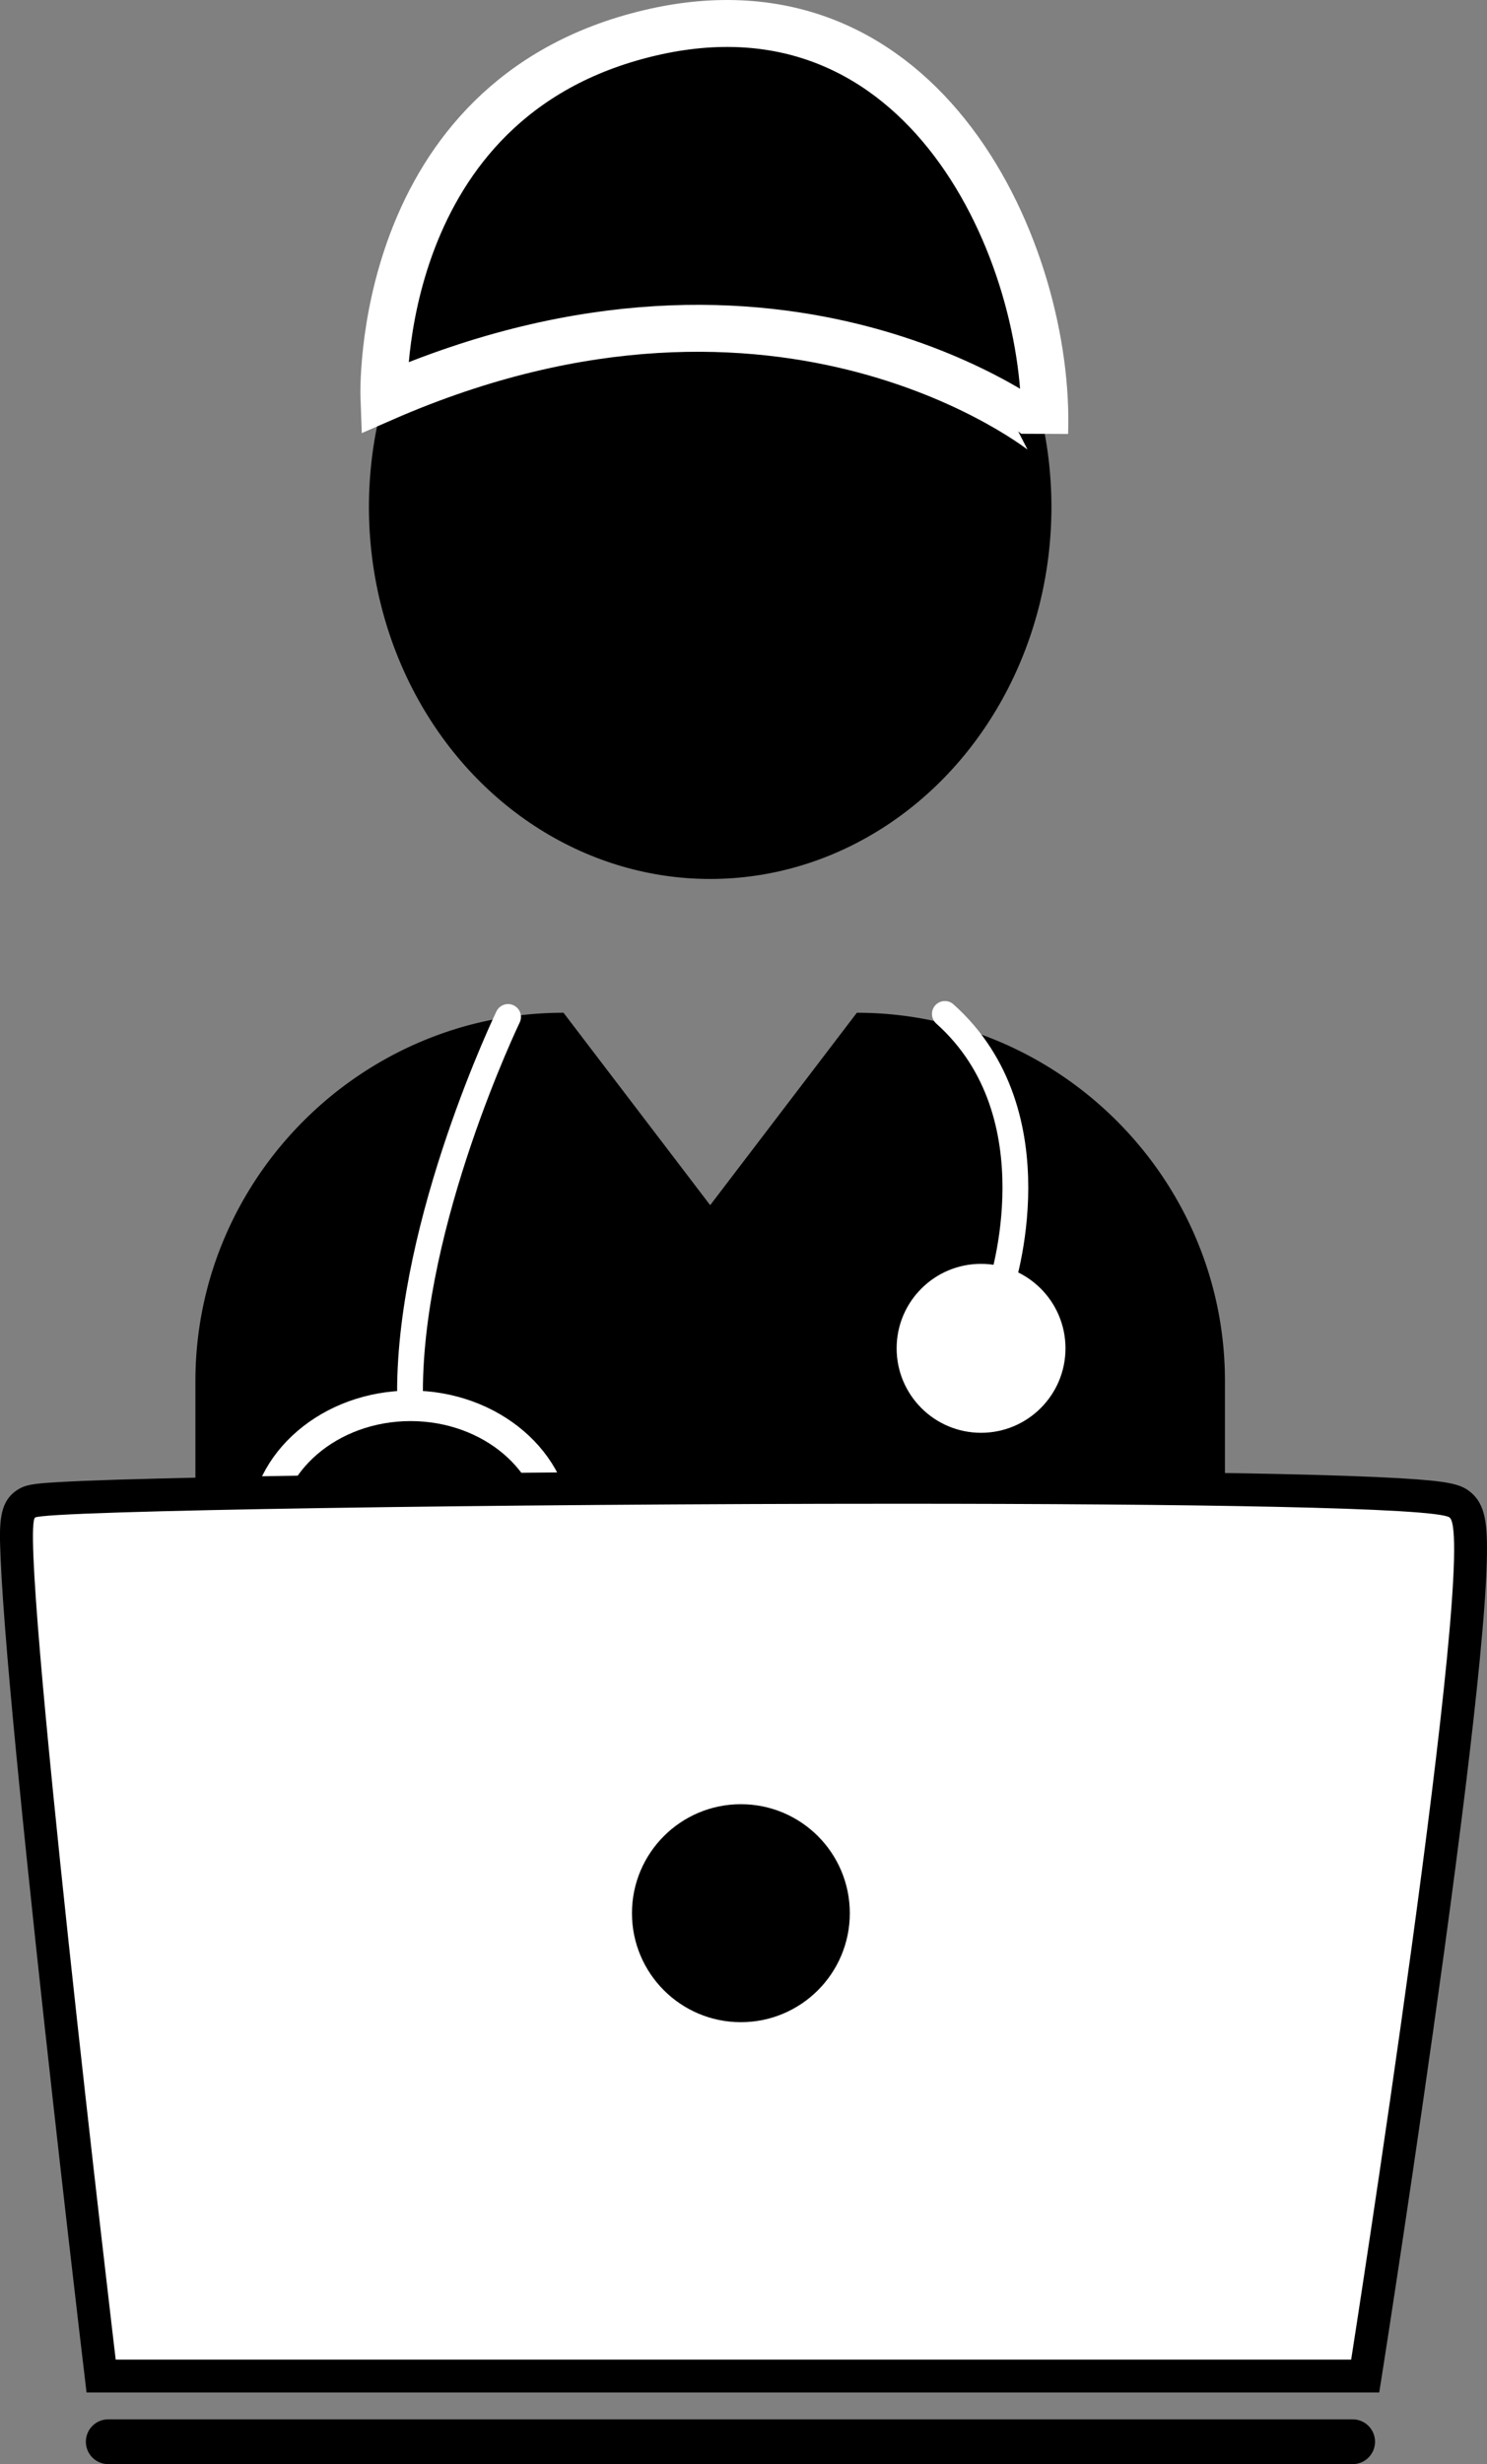 <svg xmlns="http://www.w3.org/2000/svg" viewBox="0 0 498.29 825.21"><rect x="0" y="0" width="498.29" height="825.21" fill="#808080" stroke="none"/><defs><style>.a{fill:#fff;}.b,.c,.e{fill:none;}.b,.c,.d{stroke:#fff;}.b,.c,.d,.e{stroke-linecap:round;stroke-miterlimit:10;}.b{stroke-width:8.64px;}.c{stroke-width:10.22px;}.d{stroke-width:15.72px;}.e{stroke:#000;stroke-width:15px;}</style></defs><ellipse cx="237.98" cy="169.8" rx="114.35" ry="124.56"/><path d="M1170.57,675.86H844.43a9.45,9.45,0,0,1-9.43-9.43V496.65c0-67.84,55.51-123.35,123.35-123.35l49.15,64.44,49.15-64.44c67.84,0,123.35,55.51,123.35,123.35V666.43A9.45,9.45,0,0,1,1170.57,675.86Z" transform="translate(-769.52 -34.14)"/><circle class="a" cx="328.75" cy="451.54" r="28.29"/><path class="b" d="M1105,464.86s19-57.37-18.86-91.16" transform="translate(-769.52 -34.14)"/><path class="b" d="M939.77,374.71s-32.86,68.14-32.86,125.51" transform="translate(-769.52 -34.14)"/><path class="c" d="M865.76,642.07c-4.17,0-7.58-2.91-7.58-6.48V546.78c0-23,22-41.84,48.92-41.84h0c26.91,0,48.93,18.83,48.93,41.84v88.81s-3.41,6.48-7.58,6.48" transform="translate(-769.52 -34.14)"/><path class="d" d="M898.17,167.38S894.33,67.2,987.07,45.2s134.57,74.62,132.51,134C1119.58,179.17,1032.46,108.8,898.17,167.38Z" transform="translate(-769.52 -34.14)"/><path class="a" d="M803.41,829.85l-.58-4.85c-.08-.69-8.34-70.33-15.75-139.56-4.36-40.69-7.58-73.28-9.58-96.87-1.19-14.07-2-25.08-2.26-32.73-.54-13,0-16,3-18.06,1.92-1.28,3.91-2.61,99.52-4.1,57.86-.91,129.91-1.45,192.73-1.45,51.78,0,95.72.36,127.06,1,56.75,1.23,59.1,3.12,61.18,4.78,3.87,3.09,8.69,7-10.74,149-9.4,68.76-20.16,137.42-20.26,138.11l-.73,4.64Z" transform="translate(-769.52 -34.14)"/><path d="M1070.48,537.73c96.34,0,180.59,1.24,184.81,4.62,10,8-33,282-33,282h-414s-33-278-27-282c3.47-2.31,157.6-4.62,289.19-4.62m0-11v0c-62.86,0-134.94.54-192.82,1.45-28.26.44-52,1-68.58,1.48-8.75.28-15.62.57-20.42.85-8.15.48-10.75.87-13.48,2.69-6.22,4.15-5.91,11.6-5.45,22.87.32,7.73,1.09,18.82,2.28,33,2,23.64,5.22,56.27,9.59,97C789,755.29,797.29,825,797.37,825.65l1.15,9.7H1231.7l1.46-9.29c.11-.69,10.88-69.41,20.28-138.22,5.54-40.49,9.53-73.12,11.86-97,1.41-14.34,2.23-25.71,2.44-33.8.33-12.5-.42-19.17-5.57-23.3-3.2-2.56-7-3.57-23.34-4.54-9.75-.57-23.6-1.06-41.16-1.44-31.38-.68-75.36-1-127.18-1Z" transform="translate(-769.52 -34.14)"/><line class="e" x1="36.27" y1="817.71" x2="453.27" y2="817.71"/><circle cx="248.27" cy="640.71" r="36.5"/></svg>